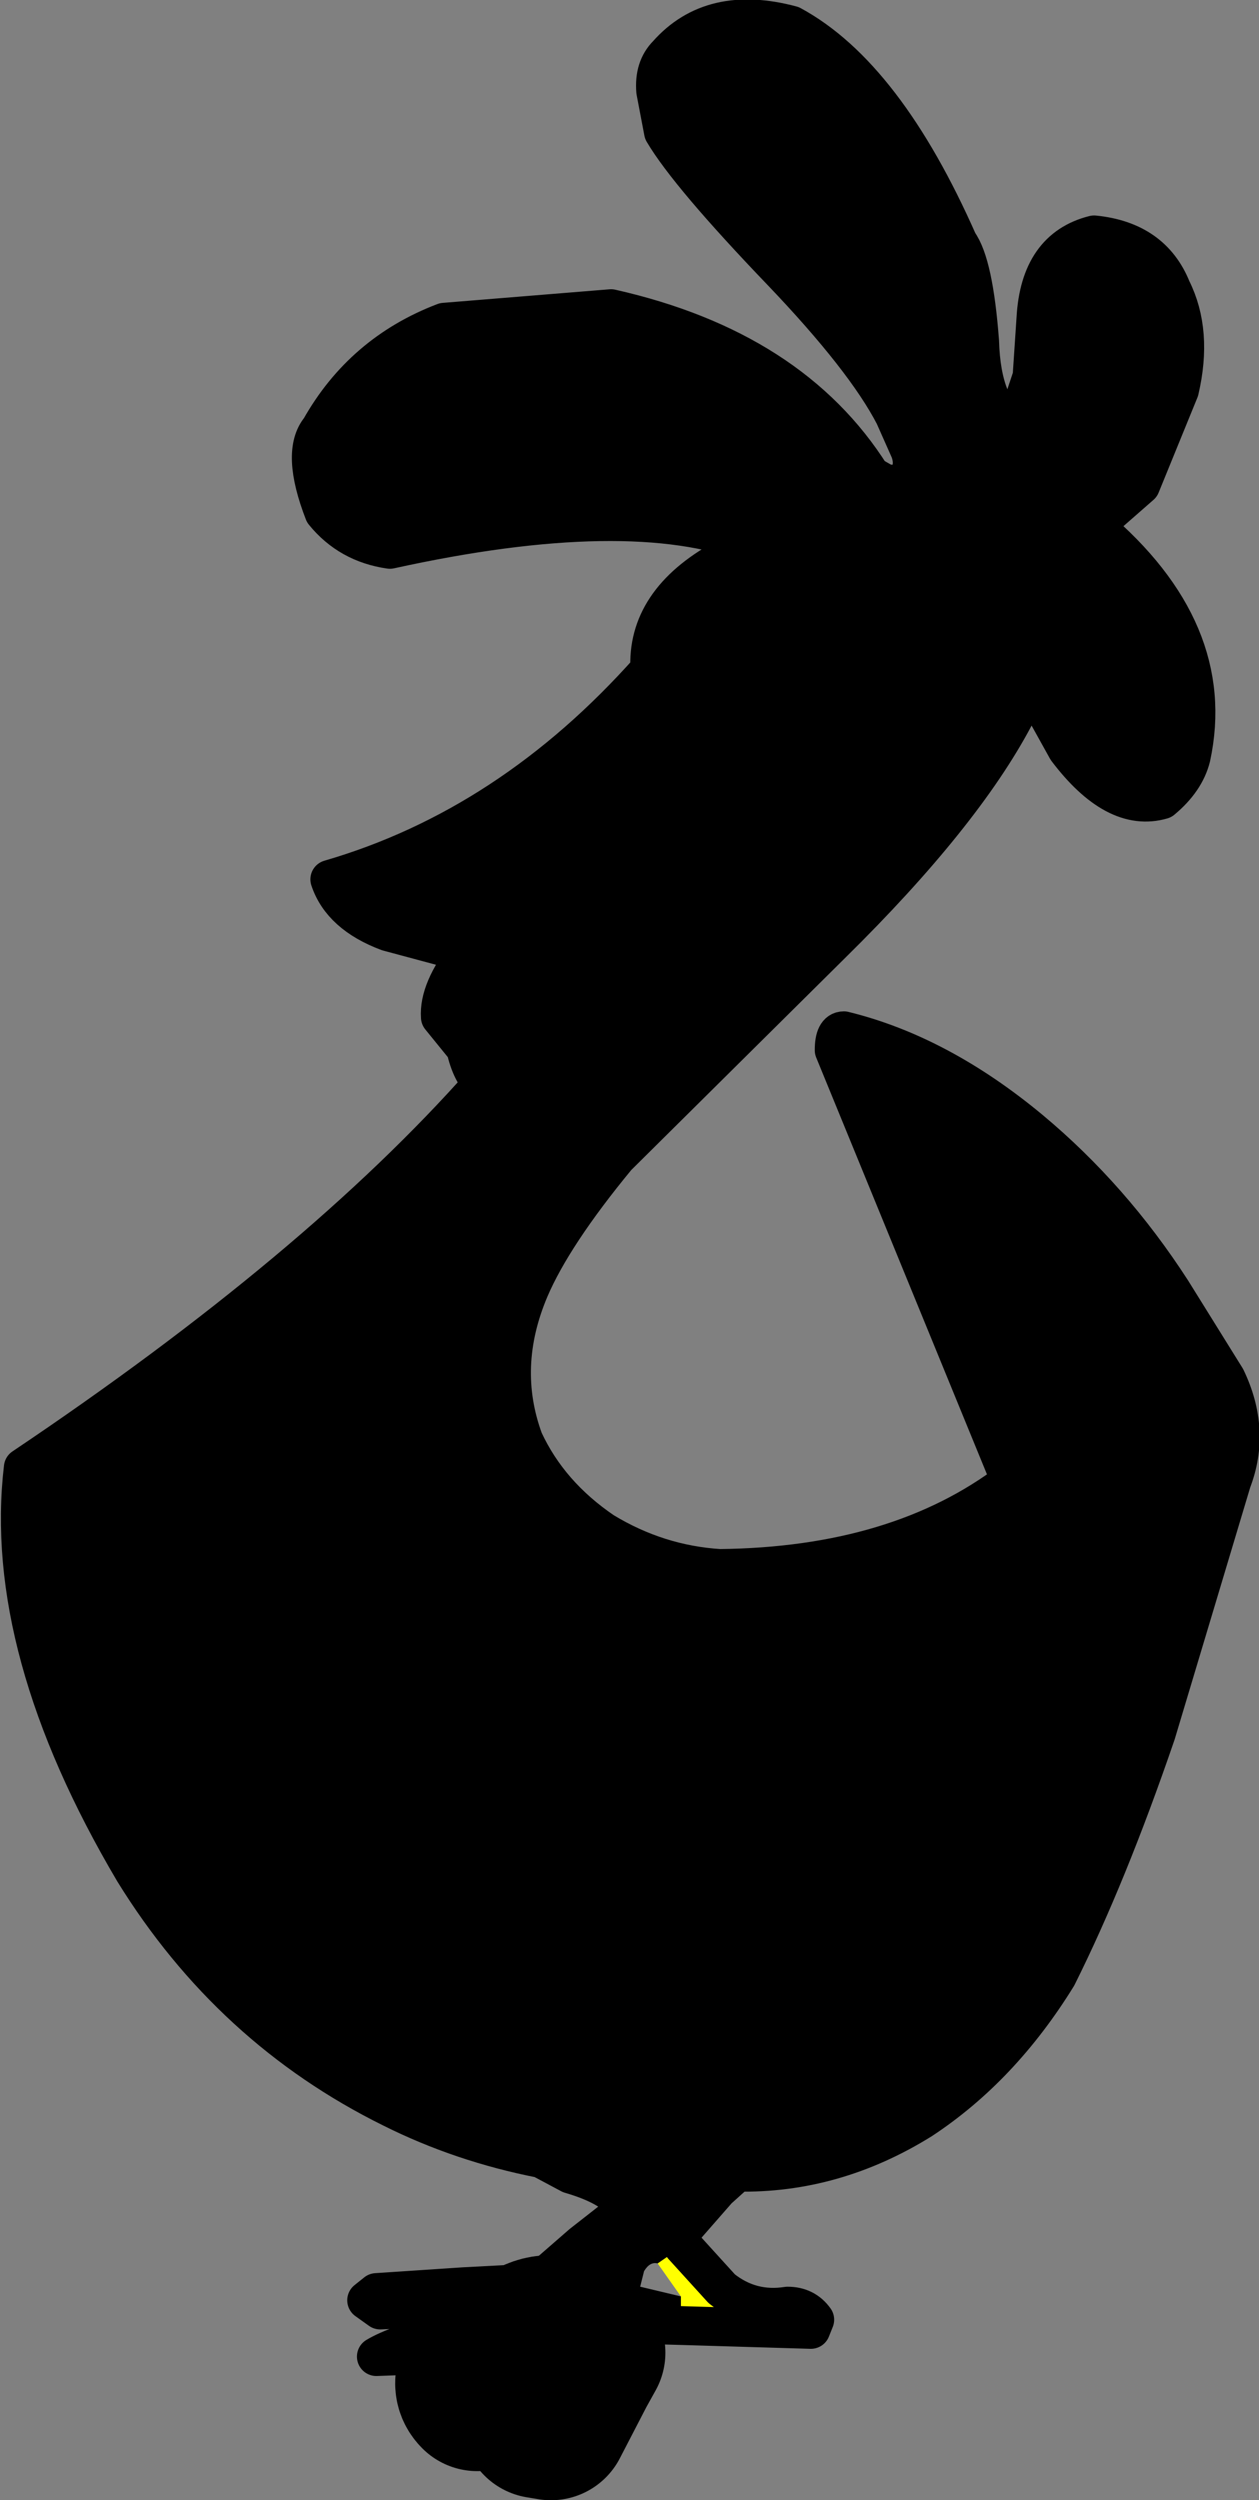 <?xml version="1.0" encoding="UTF-8" standalone="no"?>
<svg xmlns:xlink="http://www.w3.org/1999/xlink" height="64.4px" width="32.45px" xmlns="http://www.w3.org/2000/svg">
  <rect width="100%" height="100%" fill="#808080" stroke="none"/>
  <g transform="matrix(1.0, 0.0, 0.0, 1.0, -103.6, 54.55)">
    <path d="M115.55 4.35 L115.55 4.85 113.4 4.95 113.05 4.7 113.3 4.5 115.55 4.35 M115.95 5.25 L116.05 6.05 114.65 6.1 113.3 6.15 Q113.8 5.85 115.1 5.5 L115.95 5.25 M117.95 5.55 L118.75 6.05 118.5 6.5 117.8 7.85 117.5 7.8 117.45 7.5 Q117.35 7.1 117.75 6.5 118.05 5.9 117.95 5.55 M121.15 5.35 L121.15 4.6 120.55 3.75 121.2 3.3 122.2 4.4 Q122.95 5.0 123.9 4.85 124.35 4.85 124.6 5.2 L124.5 5.45 121.15 5.35" fill="#ffff00" fill-rule="evenodd" stroke="none"/>
    <path d="M115.55 4.35 L117.45 4.25 118.6 3.25 119.75 2.35 Q119.5 1.8 118.3 1.45 L117.55 1.05 Q115.5 0.65 113.7 -0.25 109.55 -2.3 107.05 -6.35 103.65 -12.1 104.2 -16.75 111.8 -21.85 116.05 -26.65 115.75 -26.9 115.6 -27.55 L114.95 -28.35 Q114.9 -29.05 115.65 -30.0 L113.6 -30.55 Q112.4 -31.0 112.1 -31.9 116.75 -33.25 120.35 -37.3 120.25 -39.05 122.25 -40.15 122.3 -40.3 122.6 -40.3 L122.95 -40.55 Q119.8 -41.75 113.65 -40.4 112.6 -40.55 111.95 -41.35 111.35 -42.9 111.85 -43.5 112.95 -45.45 115.05 -46.25 L119.35 -46.6 Q124.0 -45.55 126.05 -42.3 L126.4 -42.1 126.8 -42.05 Q127.25 -42.4 127.05 -42.95 L126.65 -43.85 Q125.9 -45.3 123.75 -47.55 121.35 -50.05 120.7 -51.15 L120.5 -52.2 Q120.45 -52.8 120.8 -53.15 121.95 -54.45 124.0 -53.9 126.4 -52.6 128.3 -48.3 128.7 -47.75 128.85 -45.75 128.9 -44.05 129.75 -43.5 L130.2 -44.85 130.3 -46.35 Q130.4 -48.15 131.8 -48.5 133.3 -48.35 133.8 -47.1 134.35 -46.0 134.0 -44.5 L133.0 -42.05 131.8 -41.0 Q135.0 -38.3 134.3 -35.05 134.15 -34.45 133.55 -33.95 132.35 -33.6 131.1 -35.25 L130.6 -36.15 130.1 -37.05 Q129.85 -36.95 129.9 -36.6 L129.75 -36.1 Q128.4 -33.55 125.05 -30.25 L119.5 -24.75 Q117.85 -22.75 117.25 -21.35 116.4 -19.35 117.1 -17.45 117.75 -16.05 119.15 -15.1 120.55 -14.25 122.15 -14.15 126.75 -14.2 129.65 -16.4 L125.1 -27.5 Q125.1 -28.0 125.35 -28.0 127.8 -27.4 130.15 -25.45 132.25 -23.7 133.8 -21.3 L135.2 -19.05 Q135.85 -17.7 135.35 -16.4 L133.4 -9.9 Q132.15 -6.25 130.85 -3.65 129.4 -1.3 127.35 0.05 125.1 1.45 122.6 1.4 L122.1 1.85 121.05 3.05 121.2 3.3 120.55 3.75 Q120.35 3.7 120.2 3.95 L120.1 4.35 121.15 4.6 121.15 5.35 119.35 5.3 118.75 6.05 117.95 5.55 Q117.3 5.45 116.8 6.15 L115.9 7.1 Q115.7 6.9 115.85 6.6 L116.05 6.05 115.95 5.25 117.0 4.85 Q116.25 4.5 115.55 4.85 L115.55 4.35" fill="#000000" fill-rule="evenodd" stroke="none"/>
    <path d="M121.2 3.3 L121.05 3.05 122.1 1.85 122.6 1.4 Q125.1 1.45 127.35 0.05 129.4 -1.3 130.85 -3.65 132.15 -6.25 133.4 -9.9 L135.35 -16.4 Q135.85 -17.7 135.2 -19.05 L133.8 -21.3 Q132.25 -23.7 130.15 -25.45 127.8 -27.4 125.35 -28.0 125.1 -28.0 125.1 -27.5 L129.65 -16.4 Q126.75 -14.2 122.15 -14.15 120.55 -14.25 119.15 -15.1 117.75 -16.05 117.1 -17.45 116.4 -19.35 117.25 -21.35 117.85 -22.75 119.5 -24.75 L125.05 -30.25 Q128.4 -33.55 129.75 -36.1 L129.9 -36.6 Q129.85 -36.95 130.1 -37.05 L130.6 -36.15 131.1 -35.25 Q132.35 -33.6 133.55 -33.95 134.15 -34.45 134.3 -35.05 135.0 -38.3 131.8 -41.0 L133.0 -42.05 134.0 -44.5 Q134.35 -46.0 133.8 -47.1 133.3 -48.35 131.8 -48.5 130.4 -48.15 130.3 -46.35 L130.2 -44.85 129.75 -43.5 Q128.9 -44.05 128.85 -45.75 128.7 -47.75 128.3 -48.3 126.4 -52.6 124.0 -53.9 121.95 -54.45 120.8 -53.15 120.45 -52.8 120.5 -52.2 L120.7 -51.15 Q121.35 -50.05 123.75 -47.55 125.9 -45.3 126.65 -43.85 L127.05 -42.95 Q127.25 -42.4 126.8 -42.05 L126.4 -42.1 126.05 -42.3 Q124.0 -45.55 119.35 -46.6 L115.05 -46.25 Q112.95 -45.45 111.85 -43.5 111.35 -42.9 111.95 -41.35 112.6 -40.55 113.65 -40.4 119.8 -41.75 122.95 -40.55 L122.6 -40.3 Q122.3 -40.3 122.25 -40.15 120.25 -39.05 120.35 -37.3 116.75 -33.25 112.1 -31.9 112.4 -31.0 113.6 -30.55 L115.65 -30.0 Q114.9 -29.05 114.95 -28.35 L115.6 -27.55 Q115.75 -26.9 116.05 -26.65 111.8 -21.85 104.2 -16.75 103.65 -12.1 107.05 -6.35 109.55 -2.3 113.7 -0.25 115.5 0.65 117.55 1.05 L118.3 1.45 Q119.5 1.8 119.75 2.35 L118.6 3.25 117.45 4.25 115.55 4.35 113.3 4.5 113.05 4.7 113.4 4.95 115.55 4.85 Q116.25 4.5 117.0 4.85 L115.95 5.25 115.1 5.5 Q113.8 5.85 113.3 6.15 L114.65 6.1 116.05 6.05 M118.75 6.05 L119.35 5.3 121.15 5.35 124.5 5.45 124.6 5.2 Q124.35 4.85 123.9 4.85 122.95 5.0 122.2 4.4 L121.2 3.3" fill="none" stroke="#000000" stroke-linecap="round" stroke-linejoin="round" stroke-width="1.0"/>
    <path d="M116.05 6.05 L115.85 6.6 Q115.7 6.9 115.9 7.1 L116.8 6.15 Q117.3 5.45 117.95 5.55 118.05 5.9 117.75 6.5 117.35 7.1 117.45 7.5 L117.5 7.8 117.8 7.85 118.5 6.5 118.75 6.05" fill="none" stroke="#000000" stroke-linecap="round" stroke-linejoin="round" stroke-width="4.0"/>
  </g>
</svg>
